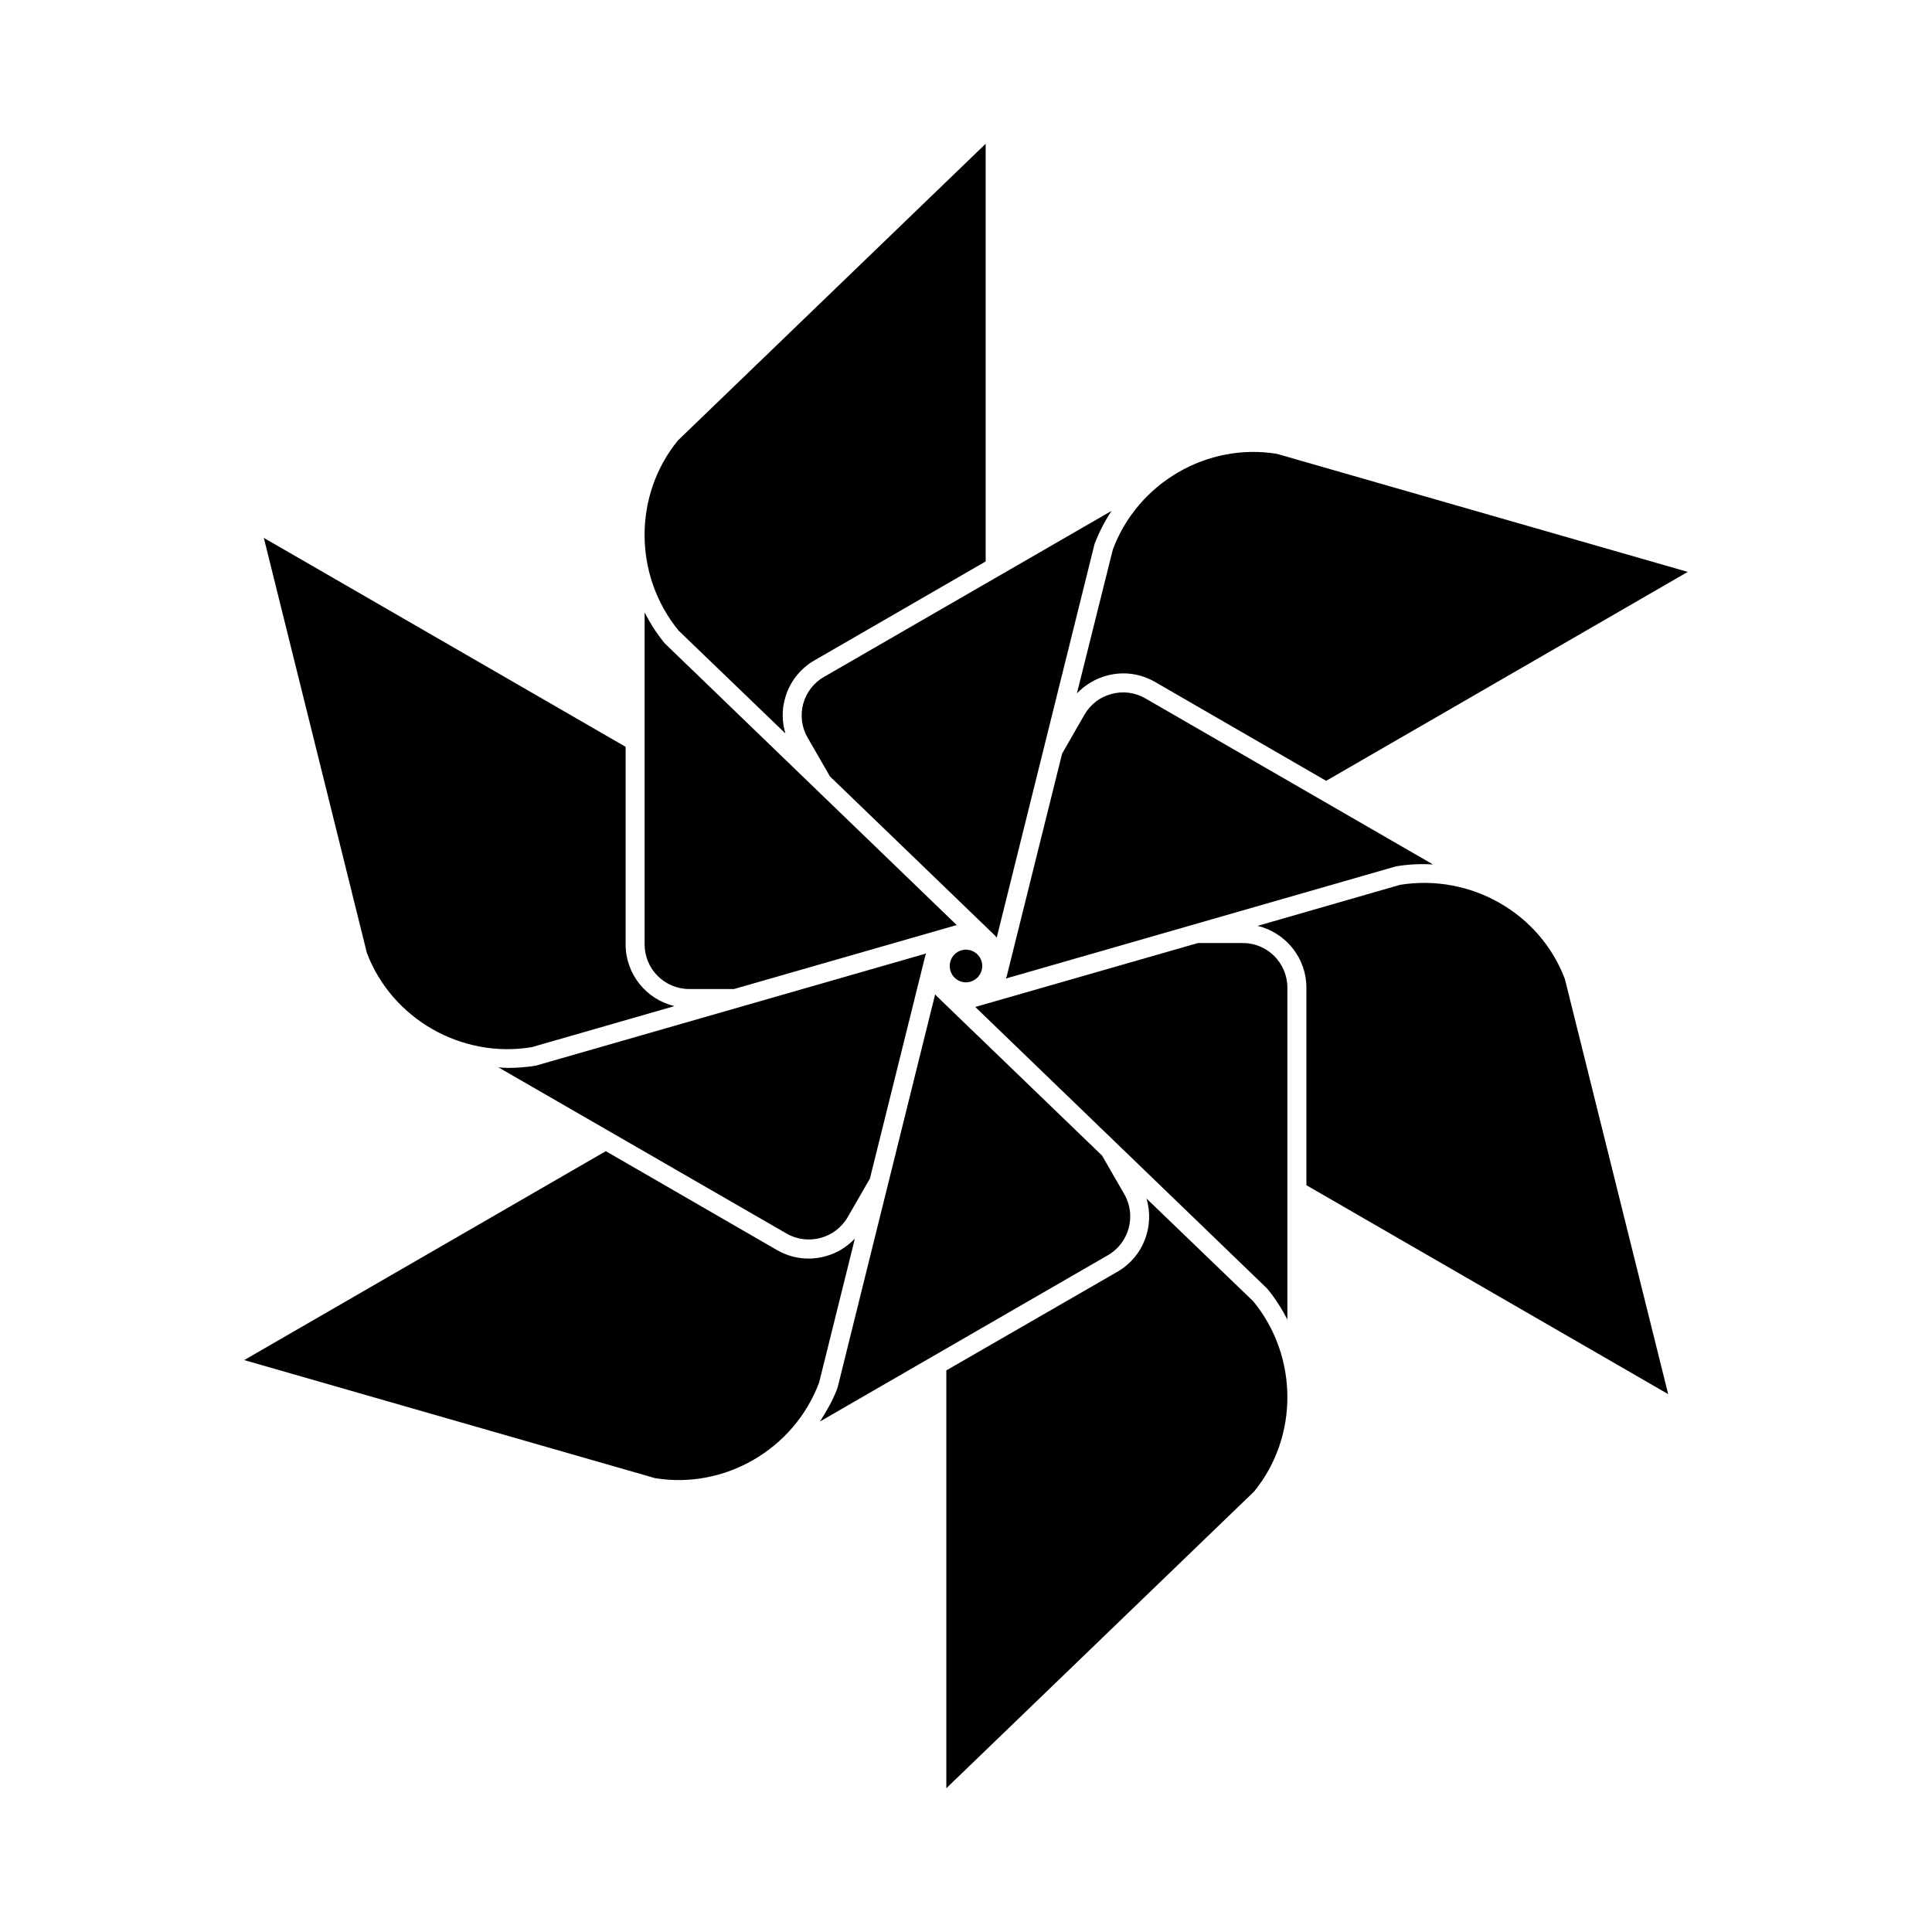 <?xml version="1.0" encoding="UTF-8"?>
<!-- Uploaded to: ICON Repo, www.svgrepo.com, Generator: ICON Repo Mixer Tools -->
<svg fill="#000000" width="800px" height="800px" version="1.1" viewBox="144 144 512 512" xmlns="http://www.w3.org/2000/svg">
 <g>
  <path d="m591.27 295.56-95.824 55.367-45.344-26.199c-3.93-2.266-8.465-2.871-12.848-1.664-3.027 0.805-5.691 2.469-7.863 4.684l9.527-38.133c6.644-17.738 25.086-28.363 43.48-25.34z"/>
  <path d="m558.72 403.48 27.363 109.98-95.875-55.367v-52.348c0-7.961-5.543-14.609-12.949-16.375l37.785-10.883c18.742-3.016 37.129 7.559 43.676 24.992z"/>
  <path d="m523.76 373.09c-3.231-0.203-6.5-0.051-9.824 0.508l-103.38 29.719c0.051-0.102 0.102-0.203 0.102-0.301 0.051-0.152 0.102-0.203 0.152-0.352l14.66-58.945 5.894-10.277c1.605-2.769 4.125-4.731 7.203-5.543s6.246-0.402 9.02 1.211z"/>
  <path d="m485.17 405.75v87.965c-1.461-2.871-3.223-5.644-5.34-8.211l-77.387-74.664c0.152 0 0.25-0.051 0.402-0.102 0.051 0 0.152 0 0.203-0.055l58.441-16.777h11.844c6.547 0 11.836 5.297 11.836 11.844z"/>
  <path d="m476.15 488.88c11.992 14.66 11.992 35.922 0.203 50.383l-81.566 78.637v-110.73l45.344-26.148c6.902-3.981 9.875-12.086 7.707-19.398z"/>
  <path d="m441.94 460.46c3.273 5.644 1.309 12.949-4.332 16.176l-76.32 44.082c1.762-2.719 3.426-5.644 4.637-8.816l25.895-104.39c0.152 0.152 0.25 0.309 0.402 0.453 0 0 0 0.055 0.051 0.055l43.781 42.219z"/>
  <path d="m362.39 323.37 76.176-43.977c-1.762 2.672-3.273 5.594-4.484 8.711l-25.945 104.39c-0.102-0.152-0.203-0.309-0.352-0.402 0-0.051 0-0.105-0.051-0.105l-43.777-42.219-5.902-10.227c-1.605-2.769-2.012-5.945-1.203-9.012 0.852-3.031 2.766-5.594 5.539-7.164z"/>
  <path d="m405.21 182.1v110.69l-45.344 26.199c-3.93 2.262-6.699 5.894-7.859 10.223-0.855 3.074-0.754 6.246 0.145 9.168l-28.312-27.258c-11.992-14.66-11.992-35.922-0.195-50.383z"/>
  <path d="m397.56 389.17c-0.152 0-0.258 0.051-0.402 0.102-0.055 0-0.152 0-0.258 0.055l-58.391 16.777h-11.84c-6.551 0-11.84-5.297-11.84-11.844v-87.973c1.457 2.871 3.223 5.644 5.34 8.211z"/>
  <path d="m389.45 396.68c-0.051 0.145-0.105 0.25-0.152 0.348 0 0.105-0.102 0.152-0.102 0.309l-14.66 58.996-5.894 10.227c-3.273 5.637-10.531 7.609-16.223 4.328l-76.328-44.031c0.855 0.055 1.664 0.152 2.519 0.152 2.469 0 4.934-0.203 7.406-0.605z"/>
  <path d="m370.55 472.25-9.473 38.133c-6.648 17.738-25.09 28.363-43.48 25.34l-108.88-31.285 95.828-55.367 45.344 26.199c2.621 1.512 5.492 2.266 8.414 2.266 1.461 0 2.973-0.203 4.434-0.605 3.023-0.805 5.691-2.469 7.809-4.68z"/>
  <path d="m322.74 410.63-37.836 10.883c-18.641 3.074-37.082-7.559-43.68-24.988l-27.305-109.98 95.875 55.367v52.348c0.004 7.957 5.539 14.613 12.945 16.371z"/>
  <path d="m399.97 395.67c-2.363 0-4.281 1.945-4.281 4.328 0 2.394 1.918 4.332 4.281 4.332 2.394 0 4.332-1.945 4.332-4.332 0-2.391-1.938-4.328-4.332-4.328z"/>
 </g>
</svg>